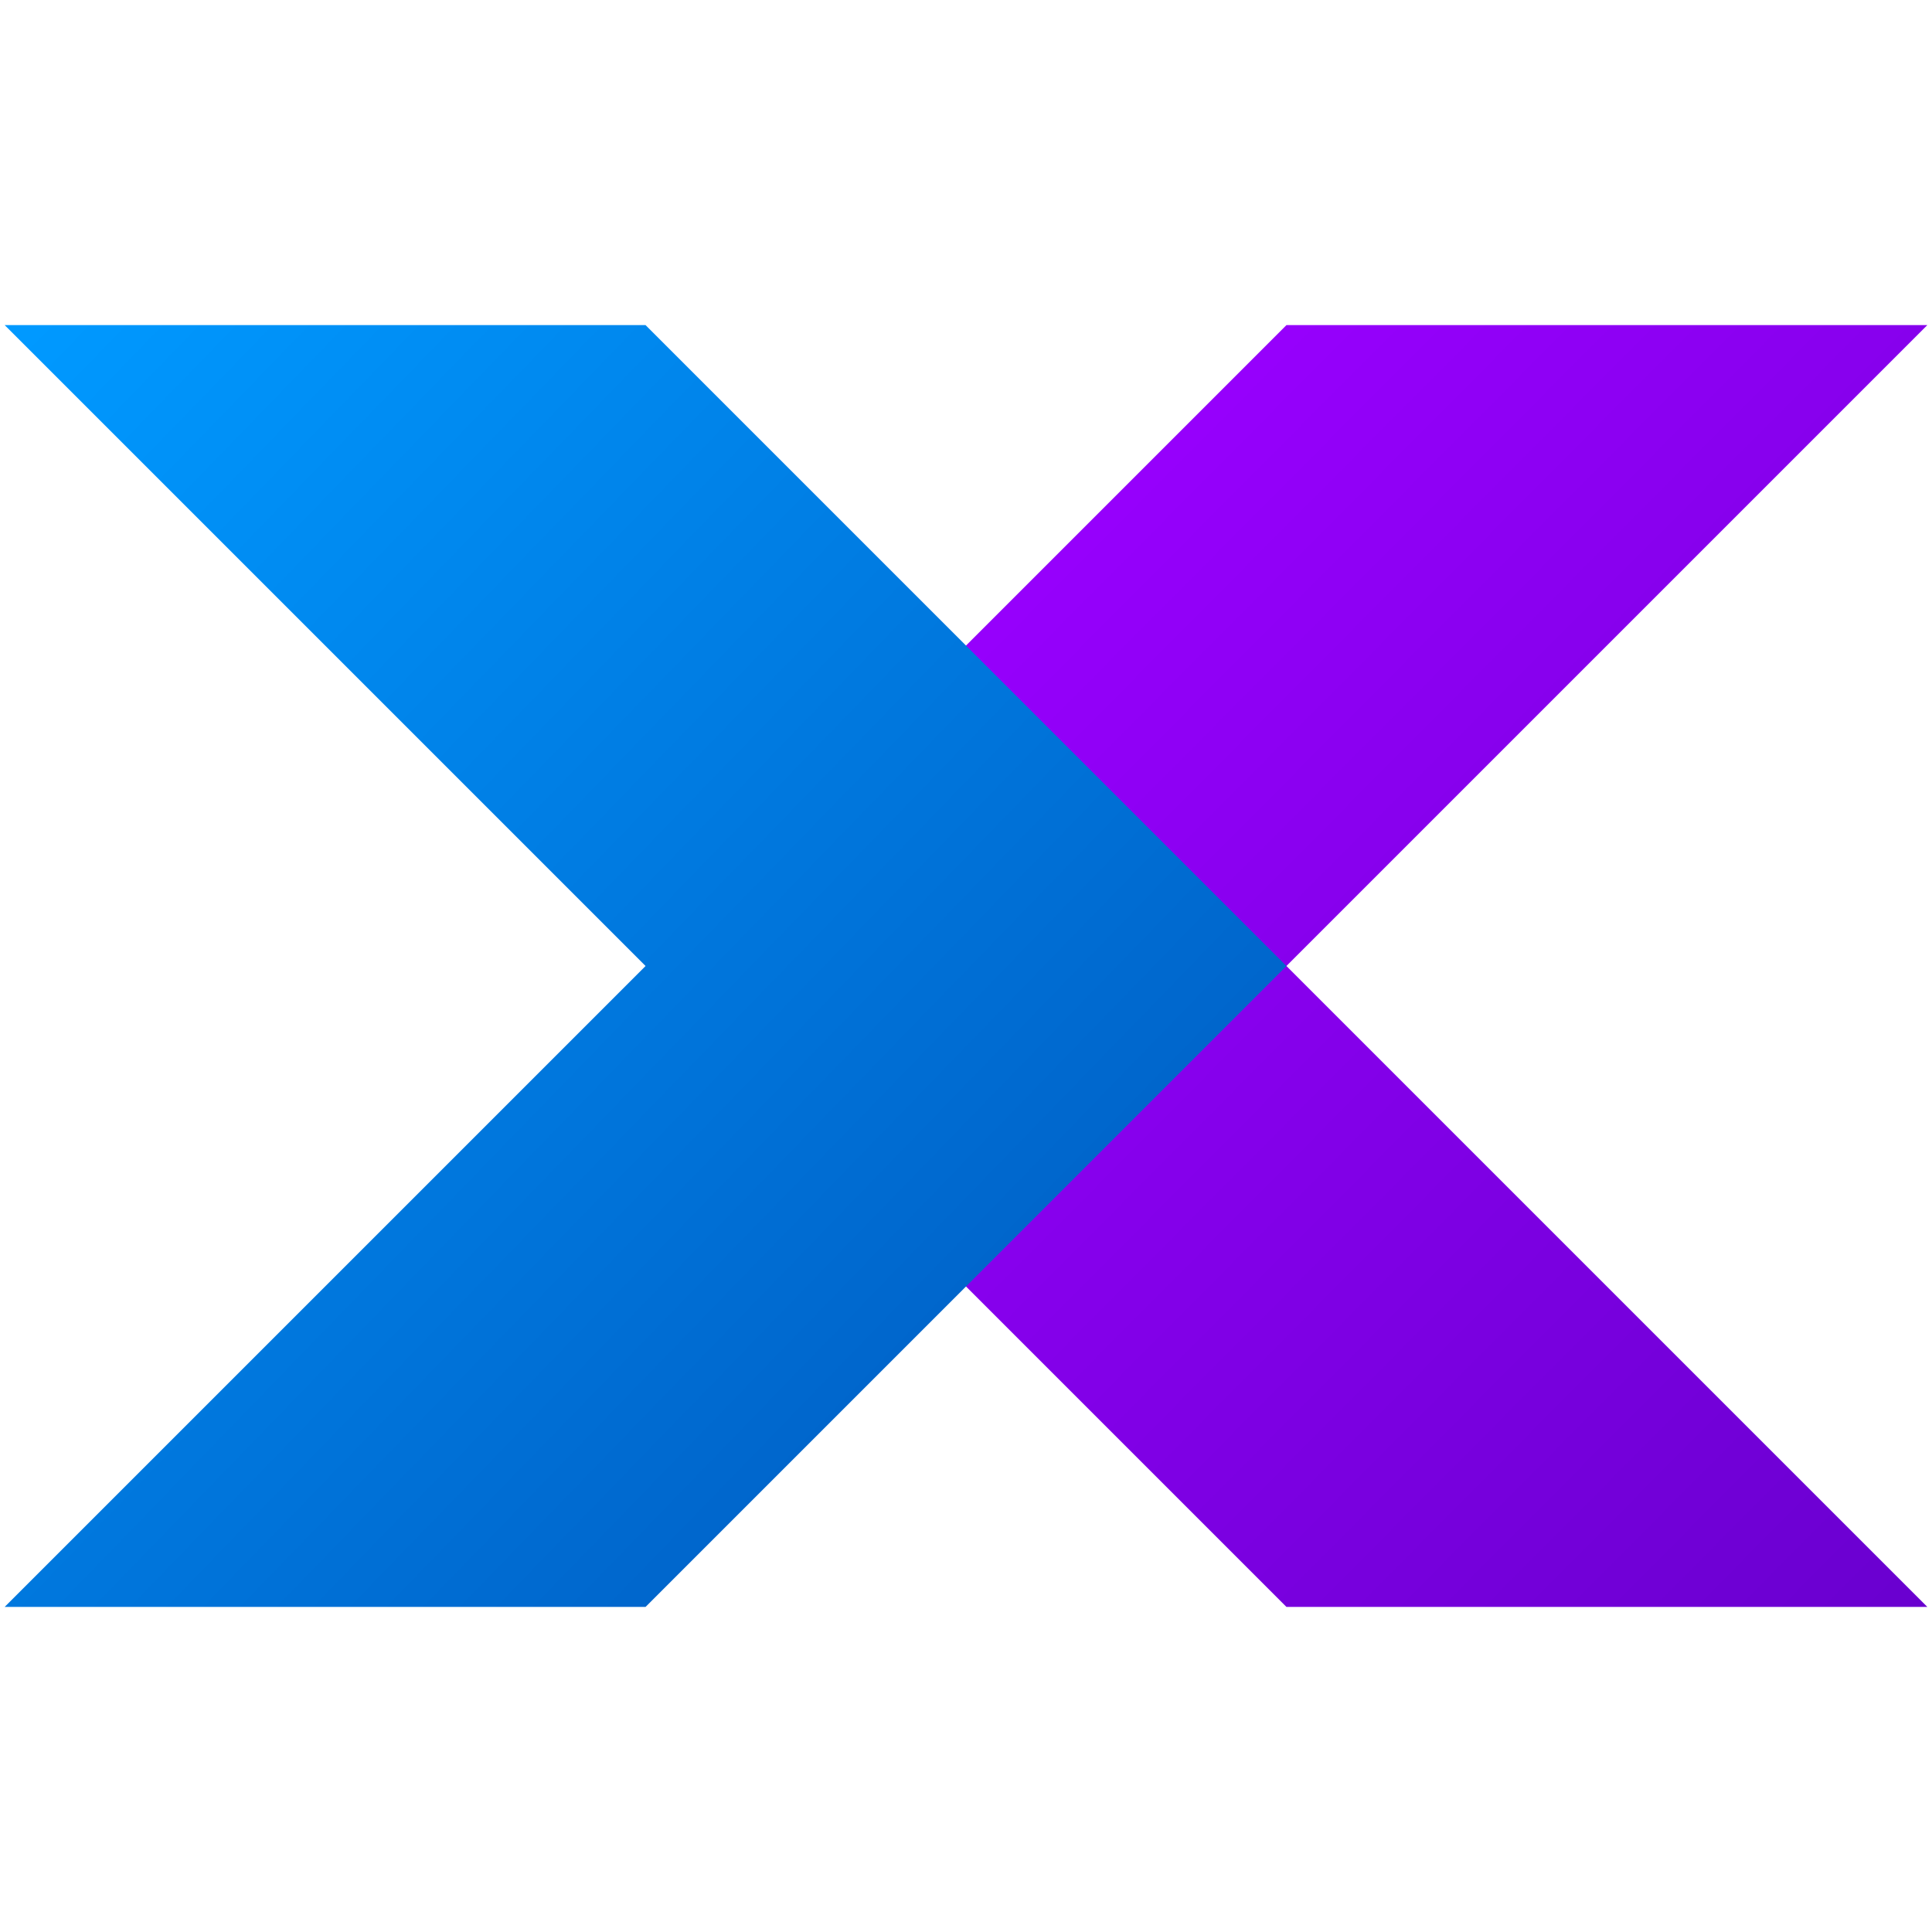 <?xml version="1.0" encoding="UTF-8"?><svg xmlns="http://www.w3.org/2000/svg" xmlns:xlink="http://www.w3.org/1999/xlink" viewBox="0 0 800 800"><defs><style>.cls-1{fill:url(#linear-gradient);}.cls-1,.cls-2,.cls-3{mix-blend-mode:multiply;}.cls-4{isolation:isolate;}.cls-5{fill:none;}.cls-2{fill:url(#New_Gradient_Swatch_2);}</style><linearGradient id="linear-gradient" x1="441.07" y1="177.25" x2="891.85" y2="624.9" gradientUnits="userSpaceOnUse"><stop offset="0" stop-color="#90f"/><stop offset="1" stop-color="#60c"/></linearGradient><linearGradient id="New_Gradient_Swatch_2" x1="-60.1" y1="211.38" x2="339.03" y2="597.99" gradientUnits="userSpaceOnUse"><stop offset="0" stop-color="#09f"/><stop offset="1" stop-color="#06c"/></linearGradient></defs><g class="cls-4"><g id="Layer_2"><g id="Layer_1-2"><g class="cls-3"><polygon class="cls-1" points="532.69 400.01 798.06 665.38 532.68 665.38 267.31 400.01 532.69 134.62 798.06 134.62 532.69 399.99 532.69 400.01"/></g><g class="cls-3"><polygon class="cls-2" points="267.31 400.01 1.94 665.38 267.32 665.38 532.69 400.01 267.31 134.62 1.94 134.62 267.31 399.99 267.31 400.01"/></g><rect class="cls-5" width="800" height="800"/></g></g></g></svg>